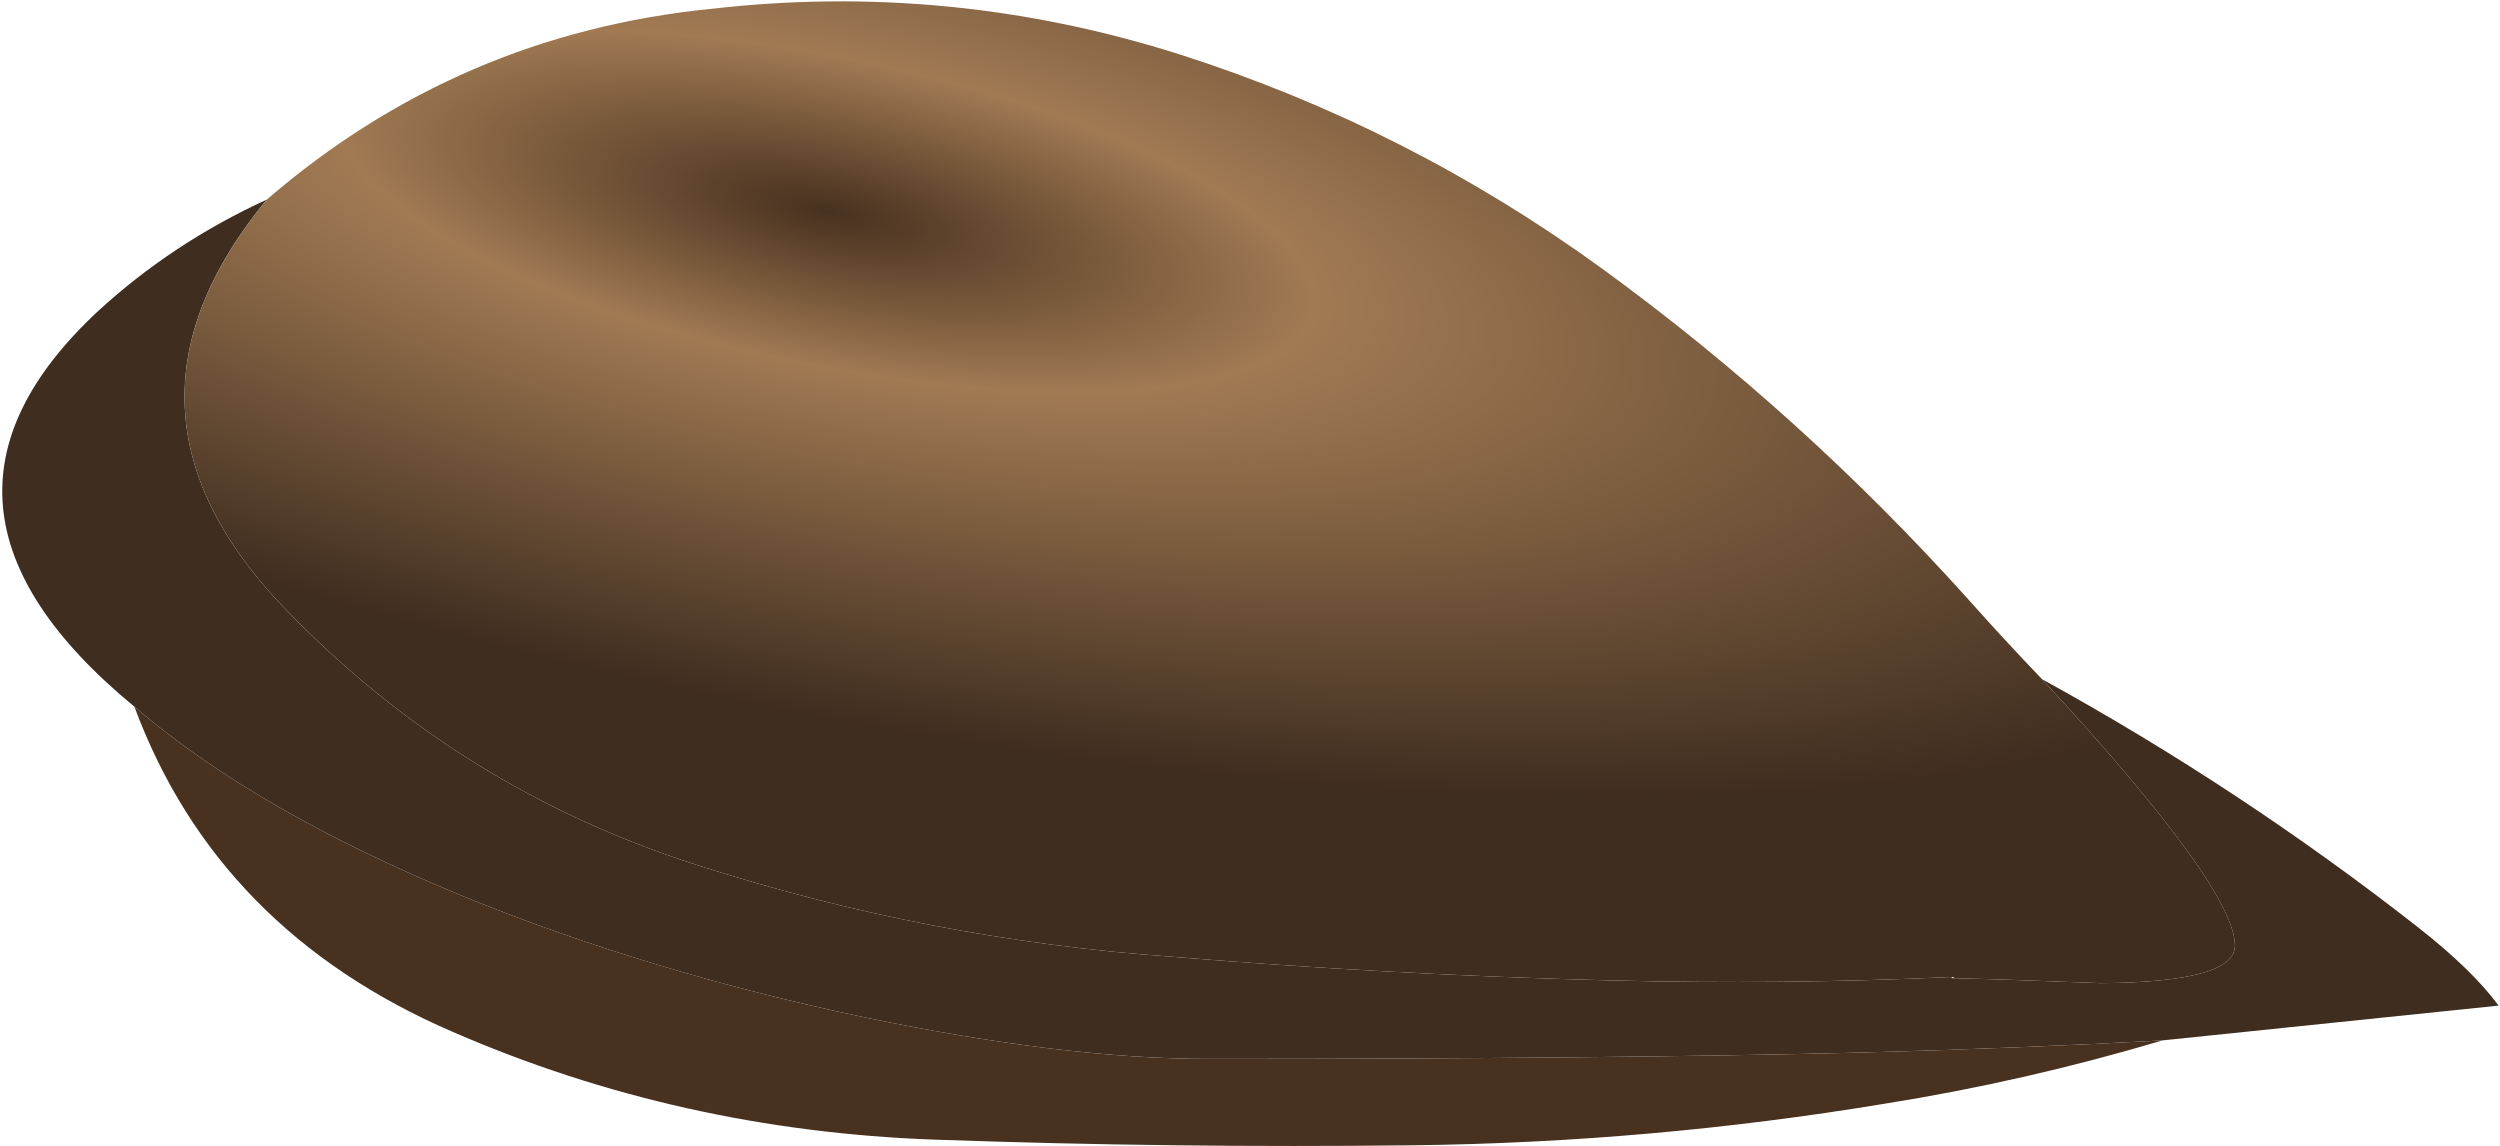 <?xml version="1.0" encoding="UTF-8" standalone="no"?><svg xmlns="http://www.w3.org/2000/svg" xmlns:xlink="http://www.w3.org/1999/xlink" fill="#000000" height="14.3" preserveAspectRatio="xMidYMid meet" version="1" viewBox="16.9 35.4 31.2 14.3" width="31.2" zoomAndPan="magnify"><symbol id="b" preserveAspectRatio="xMidYMid meet" viewBox="-111.228 -0.012 222.528 102.033"><g clip-rule="evenodd" fill-rule="evenodd"><g id="change1_1"><path d="m62.55 14.95c2.934-0.066 7.383-0.216 13.35-0.45 7.933 0.066 11.9 1.183 11.9 3.35 0 3.433-5.733 11.35-17.2 23.75 11.767-6.467 22.934-13.834 33.5-22.1 3.267-2.567 5.667-4.9 7.2-7l-29.95-3.1c-8.367-0.466-17.517-0.833-27.45-1.1-14.7-0.366-33.9-0.55-57.6-0.55-8.566 0-18.783 1.233-30.65 3.7-12.833 2.7-24.767 6.3-35.8 10.8-12.366 5.1-22.133 10.733-29.3 16.9-14.533 11.967-15.616 23.717-3.25 35.25 4.434 4.066 9.45 7.384 15.05 9.95-10.366-12.601-9.733-24.851 1.9-36.75 10.233-10.533 22.366-18.05 36.399-22.55 13.767-4.433 27.917-7.167 42.45-8.2 12.967-1.067 25.917-1.767 38.85-2.1 10.333-0.267 20.534-0.167 30.6 0.3v-0.1z" fill="#3f2d1f"/></g><radialGradient cx="-2273.1" cy="-1842.4" gradientTransform="matrix(.977 -.212 .098 .296 2363.7 146.75)" gradientUnits="userSpaceOnUse" id="a" r="156.53" xlink:actuate="onLoad" xlink:show="other" xlink:type="simple"><stop offset="0" stop-color="#48311f"/><stop offset="0.282" stop-color="#a17a53"/><stop offset="0.914" stop-color="#3f2d1f"/></radialGradient><path d="m70.6 41.601c11.467-12.4 17.2-20.317 17.2-23.75 0-2.167-3.967-3.284-11.9-3.35-5.967 0.233-10.417 0.383-13.35 0.45 0.167 0.034 0.25 0.067 0.25 0.1h-0.25c-10.066-0.466-20.267-0.566-30.6-0.3-12.933 0.333-25.883 1.033-38.85 2.1-14.533 1.033-28.684 3.767-42.45 8.2-14.033 4.5-26.166 12.017-36.399 22.55-11.634 11.899-12.267 24.149-1.9 36.75 11.4 9.833 24.601 15.5 39.601 17 14.166 1.633 28.083 0.283 41.75-4.05 13.567-4.334 26.15-10.717 37.75-19.15 11.8-8.6 22.633-18.384 32.5-29.35 2.131-2.4 4.348-4.8 6.648-7.199z" fill="url(#a)"/><g id="change2_1"><path d="m-99.45 39.15c7.167-6.167 16.934-11.8 29.3-16.9 11.033-4.5 22.967-8.1 35.8-10.8 11.867-2.466 22.084-3.7 30.65-3.7 23.7 0 42.9 0.183 57.6 0.55 9.933 0.267 19.083 0.633 27.45 1.1-8.167-2.434-16.433-4.316-24.8-5.65-13.9-2.3-27.9-3.534-42-3.7-14.233-0.167-28.434 0-42.6 0.5-15.167 0.534-29.5 3.733-43 9.6-14 6.034-23.467 15.701-28.4 29z" fill="#48311f"/></g></g></symbol><symbol id="c" preserveAspectRatio="xMidYMid meet" viewBox="-15.572 -0.002 31.154 14.285"><use height="102.033" transform="scale(.14)" width="222.528" x="-111.228" xlink:actuate="onLoad" xlink:href="#b" xlink:show="embed" xlink:type="simple" y="-0.012"/></symbol><use height="14.285" transform="matrix(1 0 0 -1 32.5 49.7)" width="31.154" x="-15.572" xlink:actuate="onLoad" xlink:href="#c" xlink:show="embed" xlink:type="simple" y="-0.002"/></svg>
